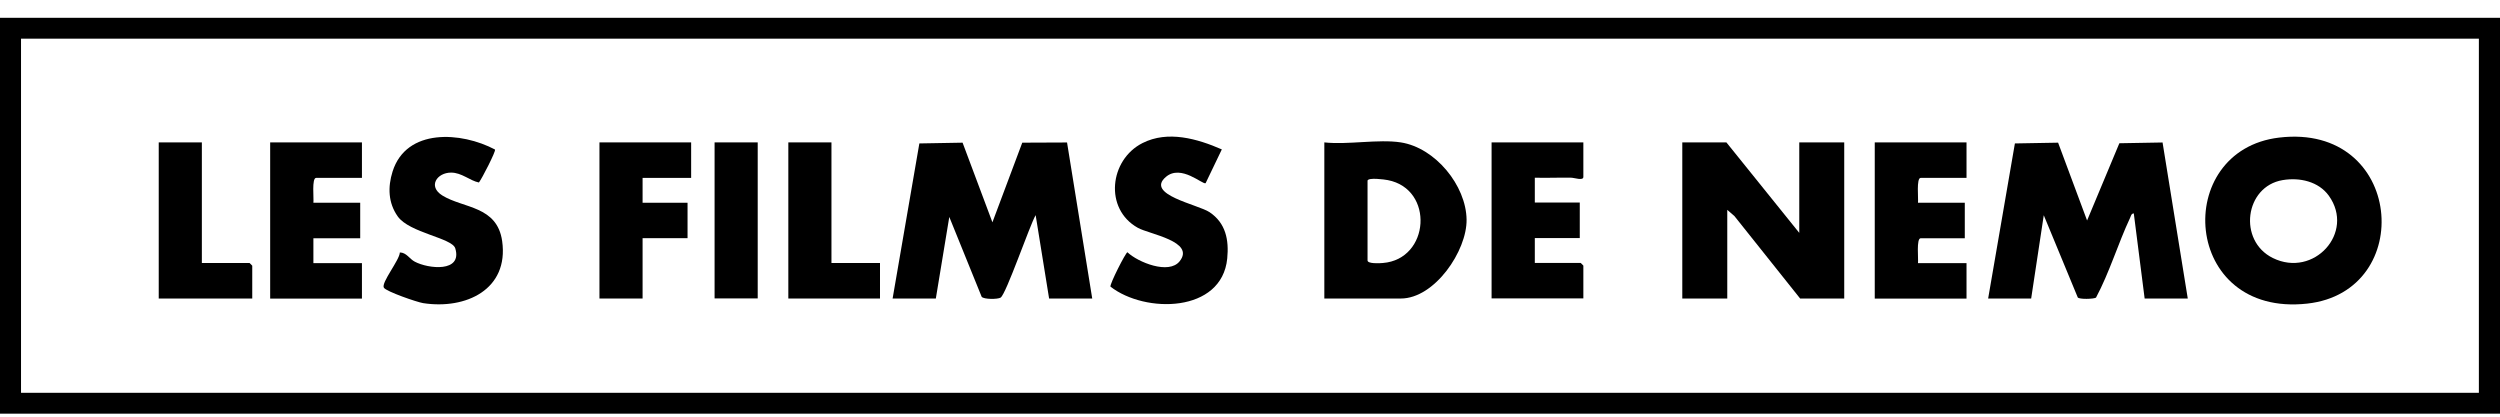 <?xml version="1.0" encoding="UTF-8"?>
<svg xmlns="http://www.w3.org/2000/svg" width="120" height="20" viewBox="0 0 120 20" fill="none">
  <g clip-path="url(#clip0_50_1197)">
    <path d="M42.845 14.329L44.129 6.885L46.204 6.848L47.636 10.671L49.069 6.848L51.218 6.839L52.427 14.329H50.357L49.711 10.326C49.418 10.833 48.292 14.13 48.027 14.287C47.887 14.37 47.227 14.375 47.12 14.246L45.566 10.413L44.92 14.329H42.85H42.845Z" fill="black"></path>
    <path d="M95.431 14.329L96.715 6.885L98.789 6.848L100.18 10.584L101.729 6.876L103.803 6.839L105.013 14.329H102.943L102.422 10.243C102.296 10.252 102.287 10.367 102.245 10.455C101.659 11.708 101.259 13.066 100.608 14.287C100.492 14.356 99.812 14.375 99.733 14.278L98.101 10.331L97.496 14.329H95.426H95.431Z" fill="black"></path>
    <path d="M86.365 11.178V6.835H88.523V14.329H86.407L83.253 10.372L82.909 10.073V14.329H80.75V6.835H82.867L86.365 11.178Z" fill="black"></path>
    <path d="M109.399 6.604C115.367 5.895 116.009 13.992 110.748 14.573C104.724 15.236 104.241 7.217 109.399 6.604ZM109.567 8.645C107.748 8.949 107.413 11.556 109.097 12.385C111.06 13.352 113.051 11.169 111.785 9.396C111.292 8.709 110.381 8.507 109.567 8.645Z" fill="black"></path>
    <path d="M67.238 6.835C68.898 7.093 70.373 8.907 70.396 10.538C70.419 12.035 68.866 14.329 67.238 14.329H63.568V6.835C64.684 6.959 66.168 6.669 67.238 6.835ZM65.642 8.668V12.5C65.642 12.671 66.238 12.638 66.377 12.624C68.633 12.445 68.856 9.078 66.614 8.645C66.447 8.613 65.689 8.511 65.642 8.668Z" fill="black"></path>
    <path d="M23.76 7.18C23.811 7.254 23.132 8.576 22.988 8.76C22.56 8.677 22.16 8.281 21.648 8.285C20.983 8.285 20.523 8.939 21.23 9.382C22.239 10.008 23.862 9.87 24.104 11.574C24.43 13.896 22.36 14.867 20.309 14.55C20.02 14.504 18.532 13.992 18.425 13.808C18.285 13.573 19.188 12.472 19.192 12.118C19.509 12.118 19.657 12.431 19.909 12.56C20.555 12.905 22.206 13.089 21.853 11.92C21.699 11.418 19.648 11.178 19.09 10.386C18.629 9.732 18.611 8.976 18.843 8.235C19.504 6.139 22.146 6.319 23.765 7.18H23.76Z" fill="black"></path>
    <path d="M58.646 7.175L57.87 8.792C57.739 8.884 56.697 7.871 55.967 8.488C54.953 9.34 57.502 9.815 58.056 10.183C58.837 10.704 58.995 11.514 58.907 12.408C58.651 15.024 54.967 15.056 53.302 13.758C53.265 13.633 54.027 12.132 54.116 12.108C54.627 12.592 56.107 13.191 56.623 12.541C57.386 11.583 55.162 11.243 54.614 10.934C52.99 10.027 53.255 7.668 54.841 6.867C56.06 6.25 57.474 6.66 58.646 7.171V7.175Z" fill="black"></path>
    <path d="M94.393 6.835V8.539H92.193C91.975 8.539 92.091 9.548 92.063 9.732H94.31V11.436H92.193C91.975 11.436 92.091 12.445 92.063 12.629H94.393V14.333H89.988V6.835H94.393Z" fill="black"></path>
    <path d="M17.373 6.835V8.539H15.173C14.955 8.539 15.071 9.548 15.043 9.732H17.29V11.436H15.043V12.629H17.373V14.333H12.968V6.835H17.373Z" fill="black"></path>
    <path d="M76.001 6.835V8.493C76.001 8.686 75.564 8.534 75.443 8.53C74.852 8.516 74.257 8.548 73.671 8.53V9.723H75.829V11.427H73.671V12.62H75.871C75.871 12.62 76.001 12.74 76.001 12.749V14.324H71.596V6.835H76.001Z" fill="black"></path>
    <path d="M33.175 6.835V8.539H30.844V9.732H33.002V11.432H30.844V14.329H28.774V6.835H33.175Z" fill="black"></path>
    <path d="M9.689 6.835V12.624H11.978C11.978 12.624 12.108 12.744 12.108 12.754V14.329H7.619V6.835H9.689Z" fill="black"></path>
    <path d="M39.91 6.835V12.624H42.24V14.329H37.84V6.835H39.91Z" fill="black"></path>
    <path d="M36.37 6.835H34.3V14.324H36.37V6.835Z" fill="black"></path>
    <path d="M120 19.856H0V0.856H120V19.856ZM1.009 18.856H118.986V1.855H1.009V18.856Z" fill="black"></path>
  </g>
  <defs>
    <clipPath id="clip0_50_1197">
      <rect width="120" height="19" fill="white" transform="translate(0 0.856)"></rect>
    </clipPath>
  </defs>
</svg>
